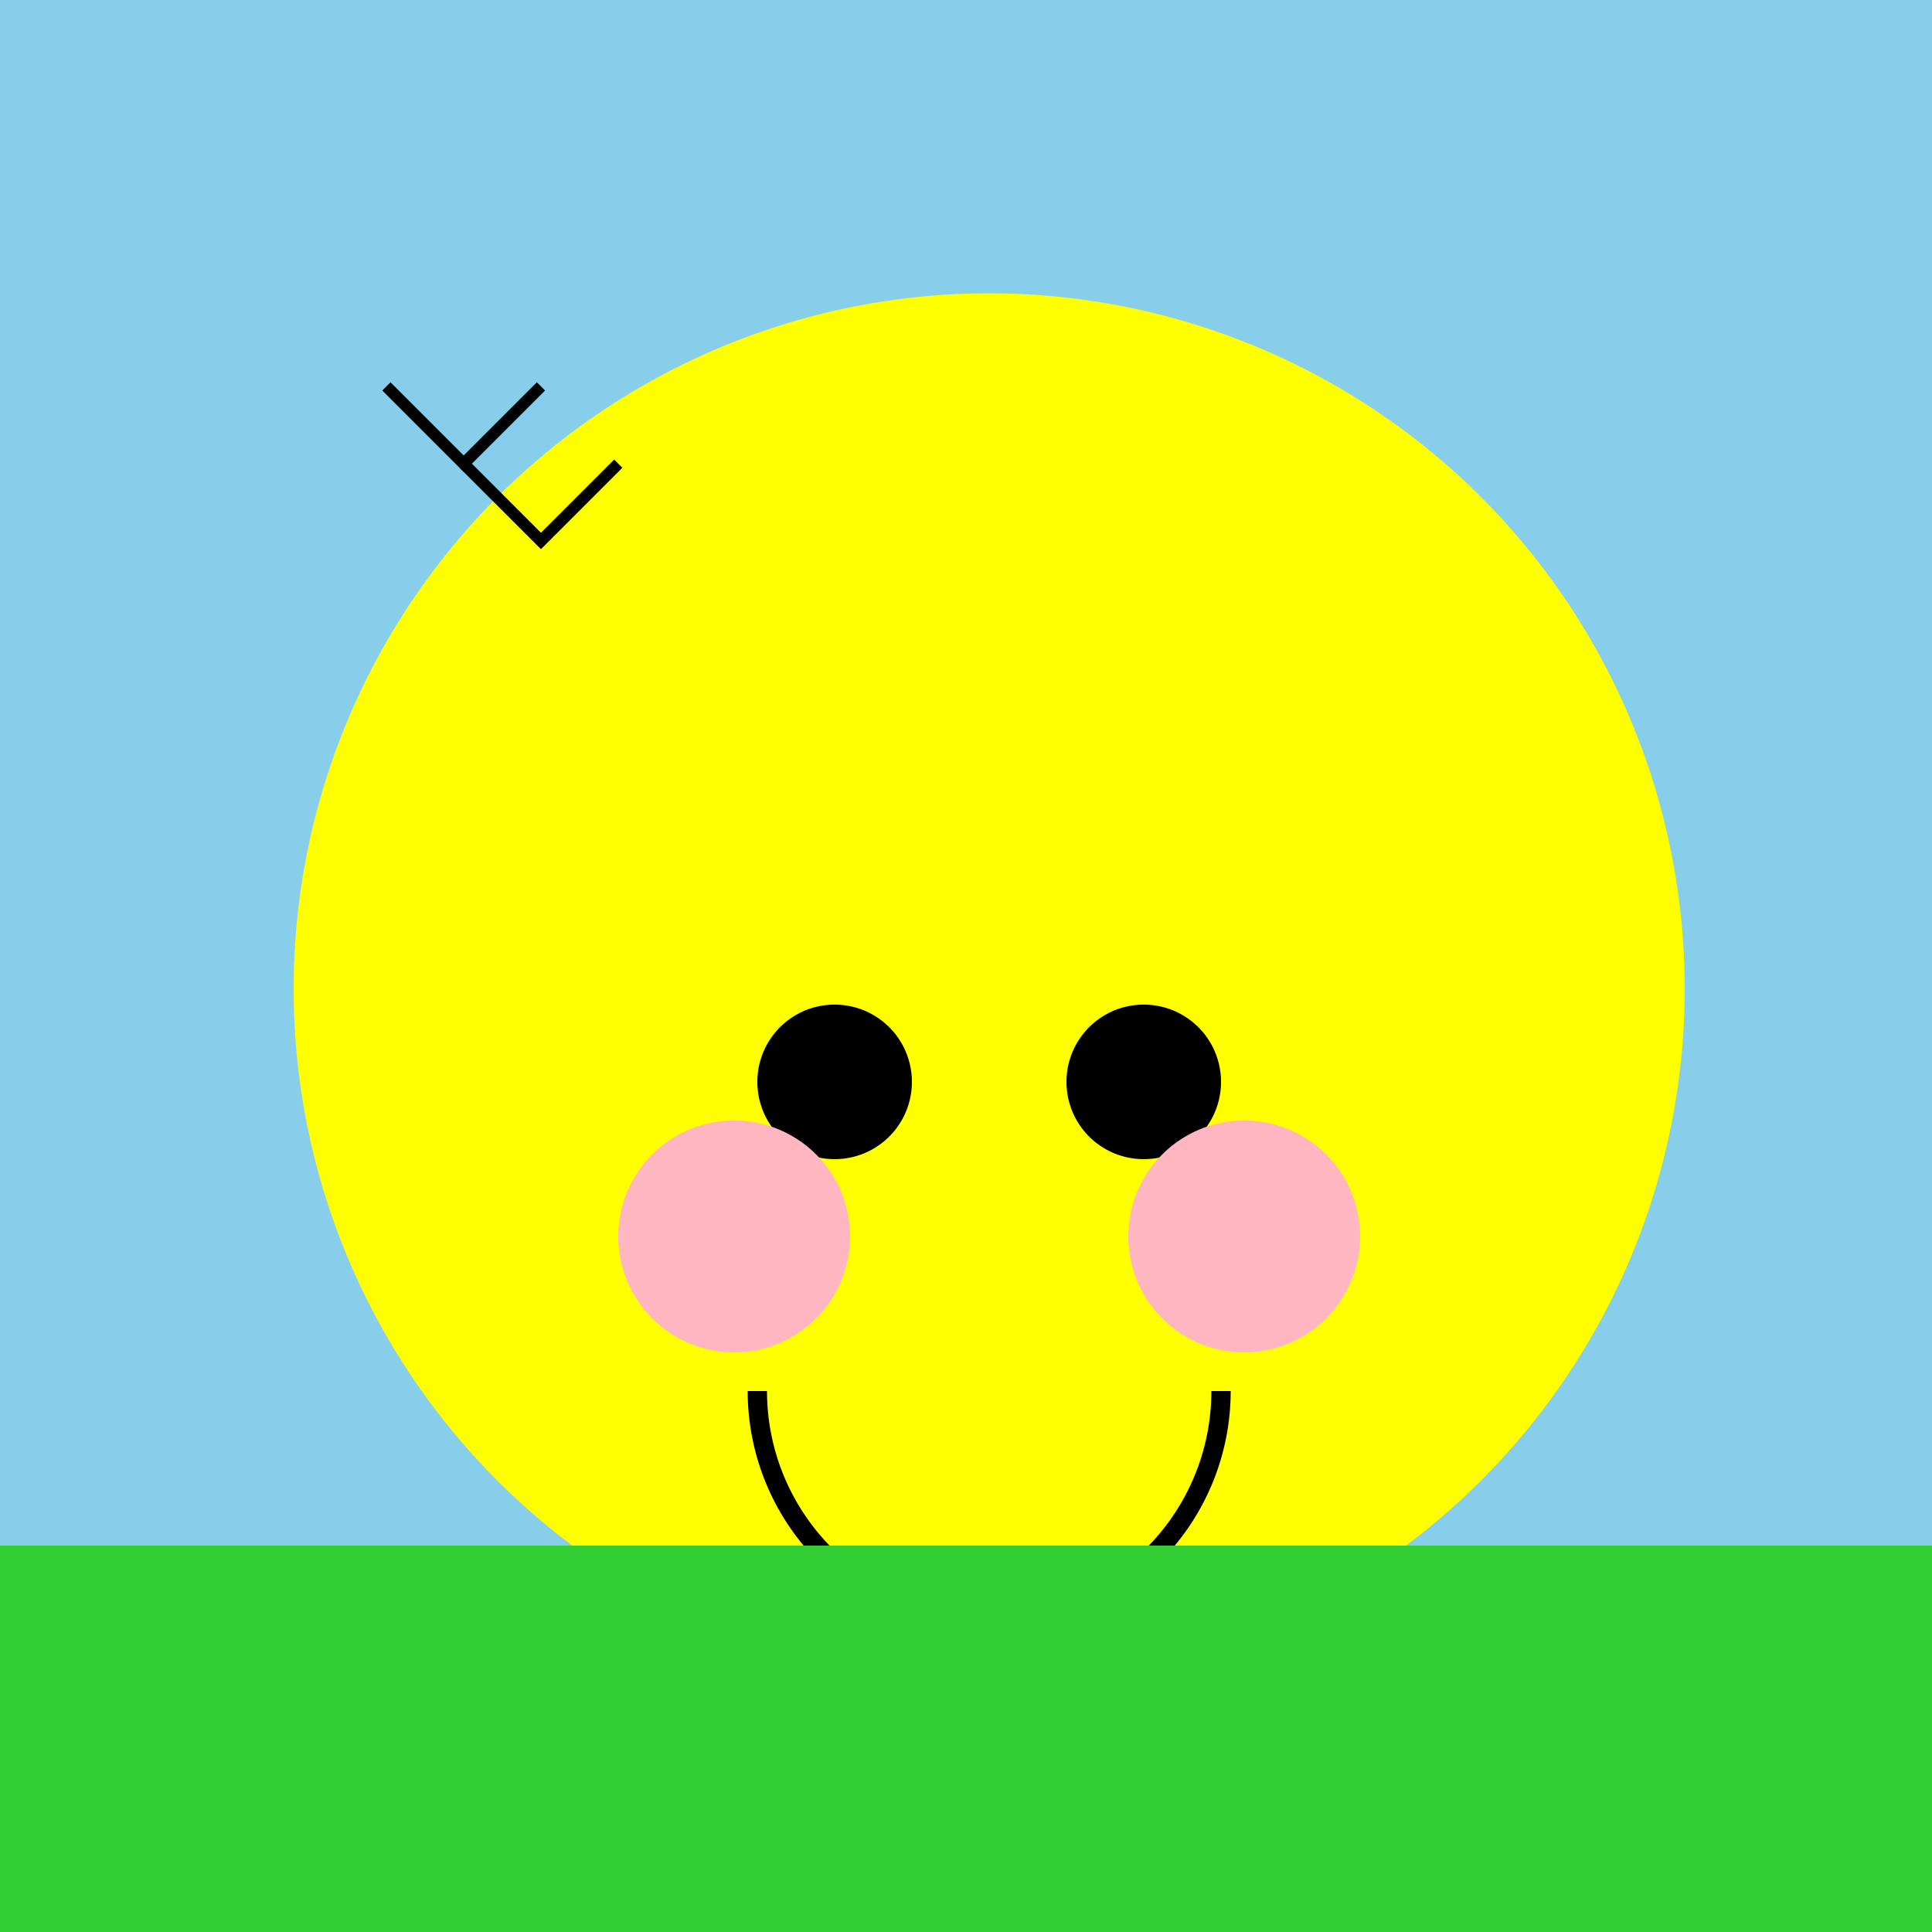 <!--

Generated by DrawGPT.
Free, open source, AI generated images in SVG, PNG, and HTML Canvas format.
https://drawgpt.ai

Created: 2023-12-16T00:35:40.211Z
Link: https://drawgpt.ai/prompt/132280/

-->
<svg xmlns="http://www.w3.org/2000/svg" xmlns:xlink="http://www.w3.org/1999/xlink" width="500" height="500"><defs/><g><rect fill="#87CEEB" stroke="none" x="0" y="0" width="512" height="512"/><path fill="yellow" stroke="none" paint-order="stroke fill markers" d=" M 436 256 A 180 180 0 1 1 436 255.82"/><path fill="yellow" stroke="none" paint-order="stroke fill markers" d=" M 356 320 A 100 100 0 1 1 356 319.9"/><path fill="black" stroke="none" paint-order="stroke fill markers" d=" M 236 280 A 20 20 0 1 1 236 279.98"/><path fill="black" stroke="none" paint-order="stroke fill markers" d=" M 316 280 A 20 20 0 1 1 316 279.98"/><path fill="none" stroke="black" paint-order="fill stroke markers" d=" M 316 360 A 60 60 0 0 1 196 360" stroke-miterlimit="10" stroke-width="5" stroke-dasharray=""/><path fill="#FFB6C1" stroke="none" paint-order="stroke fill markers" d=" M 220 320 A 30 30 0 1 1 220 319.97"/><path fill="#FFB6C1" stroke="none" paint-order="stroke fill markers" d=" M 352 320 A 30 30 0 1 1 352 319.97"/><rect fill="#32CD32" stroke="none" x="0" y="400" width="512" height="112"/><path fill="none" stroke="black" paint-order="fill stroke markers" d=" M 100 100 L 120 120 L 140 100" stroke-miterlimit="10" stroke-width="3" stroke-dasharray=""/><path fill="none" stroke="black" paint-order="fill stroke markers" d=" M 120 120 L 140 140 L 160 120" stroke-miterlimit="10" stroke-width="3" stroke-dasharray=""/></g></svg>
